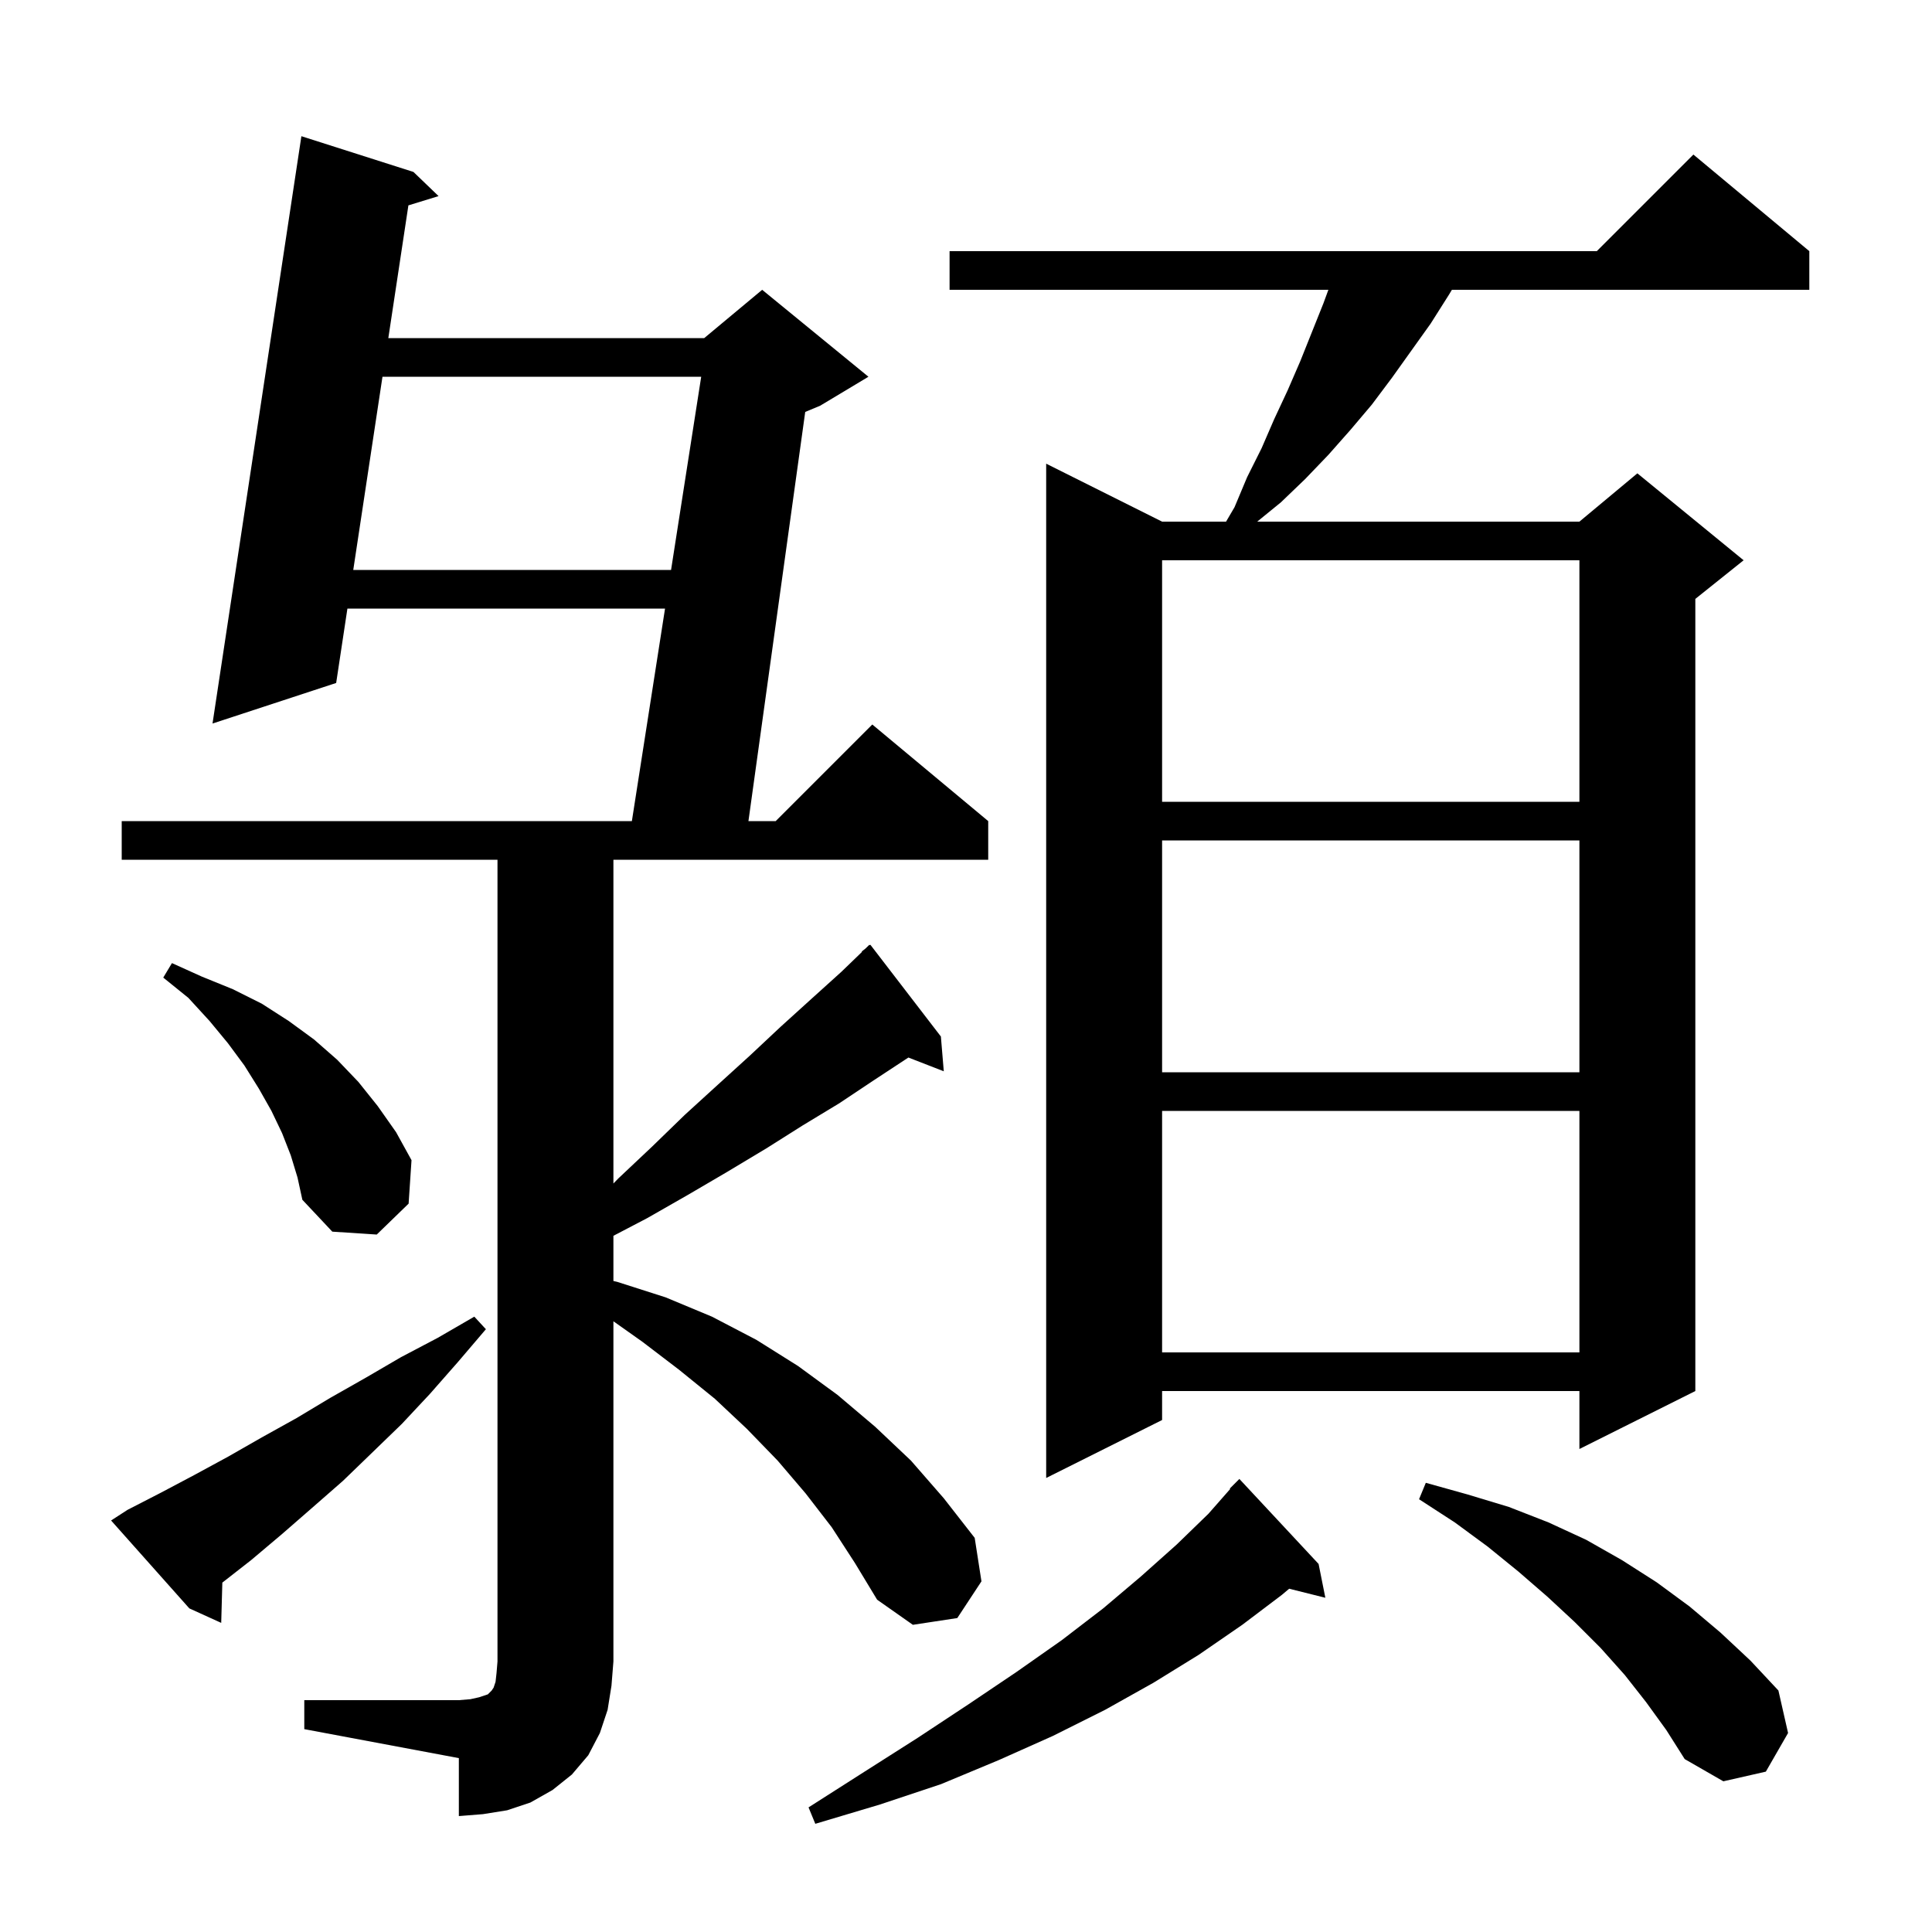 <svg xmlns="http://www.w3.org/2000/svg" xmlns:xlink="http://www.w3.org/1999/xlink" version="1.1" baseProfile="full" viewBox="0 0 200 200" width="200" height="200">
<g fill="black">
<path d="M 136.5 161.9 L 137.2 165.4 L 133.455 164.464 L 132.7 165.1 L 128.6 168.2 L 124.1 171.3 L 119.4 174.2 L 114.4 177.0 L 109.0 179.7 L 103.4 182.2 L 97.4 184.7 L 91.1 186.8 L 84.4 188.8 L 83.7 187.1 L 89.5 183.4 L 95.0 179.9 L 100.3 176.4 L 105.2 173.1 L 109.9 169.8 L 114.2 166.5 L 118.1 163.2 L 121.8 159.9 L 125.1 156.7 L 127.349 154.141 L 127.3 154.1 L 128.3 153.1 Z M 31.5 176.0 L 47.5 176.0 L 48.7 175.9 L 49.6 175.7 L 50.5 175.4 L 50.9 175.0 L 51.1 174.7 L 51.3 174.1 L 51.4 173.2 L 51.5 172.0 L 51.5 89.0 L 12.6 89.0 L 12.6 85.0 L 65.412 85.0 L 68.844 63.0 L 35.964 63.0 L 34.8 70.7 L 22.0 74.9 L 31.2 14.1 L 42.8 17.8 L 45.4 20.3 L 42.277 21.261 L 40.199 35.0 L 72.9 35.0 L 78.9 30.0 L 89.9 39.0 L 84.9 42.0 L 83.356 42.644 L 77.478 85.0 L 80.3 85.0 L 90.3 75.0 L 102.3 85.0 L 102.3 89.0 L 63.5 89.0 L 63.5 122.514 L 64.0 122.0 L 67.5 118.7 L 70.9 115.4 L 74.3 112.3 L 77.6 109.3 L 80.8 106.3 L 84.0 103.4 L 87.1 100.6 L 89.236 98.538 L 89.2 98.5 L 89.586 98.2 L 90.0 97.8 L 90.038 97.848 L 90.1 97.8 L 97.4 107.3 L 97.7 110.9 L 94.038 109.476 L 94.0 109.5 L 90.5 111.8 L 86.9 114.2 L 83.1 116.5 L 79.3 118.9 L 75.3 121.3 L 71.2 123.7 L 67.0 126.1 L 63.5 127.93 L 63.5 132.608 L 63.9 132.7 L 68.9 134.3 L 73.7 136.3 L 78.3 138.7 L 82.6 141.4 L 86.7 144.4 L 90.6 147.7 L 94.3 151.2 L 97.7 155.1 L 100.9 159.2 L 101.6 163.7 L 99.1 167.5 L 94.5 168.2 L 90.8 165.6 L 88.5 161.8 L 86.1 158.1 L 83.4 154.6 L 80.5 151.2 L 77.3 147.9 L 74.0 144.8 L 70.3 141.8 L 66.5 138.9 L 63.5 136.778 L 63.5 172.0 L 63.3 174.5 L 62.9 177.0 L 62.1 179.4 L 60.9 181.7 L 59.2 183.7 L 57.2 185.3 L 54.9 186.6 L 52.5 187.4 L 50.0 187.8 L 47.5 188.0 L 47.5 182.0 L 31.5 179.0 Z M 170.4 176.2 L 168.2 173.4 L 165.7 170.6 L 163.0 167.9 L 160.2 165.3 L 157.2 162.7 L 154.0 160.1 L 150.6 157.6 L 146.9 155.2 L 147.6 153.5 L 151.9 154.7 L 156.2 156.0 L 160.3 157.6 L 164.2 159.4 L 167.9 161.5 L 171.5 163.8 L 174.9 166.3 L 178.1 169.0 L 181.2 171.9 L 184.1 175.0 L 185.1 179.4 L 182.8 183.4 L 178.4 184.4 L 174.4 182.1 L 172.5 179.1 Z M 13.2 156.3 L 16.7 154.5 L 20.1 152.7 L 23.6 150.8 L 27.1 148.8 L 30.7 146.8 L 34.2 144.7 L 37.9 142.6 L 41.5 140.5 L 45.3 138.5 L 49.1 136.3 L 50.3 137.6 L 47.4 141.0 L 44.5 144.3 L 41.6 147.4 L 38.5 150.4 L 35.5 153.3 L 32.3 156.1 L 29.2 158.8 L 26.0 161.5 L 23.016 163.831 L 22.9 168.0 L 19.6 166.5 L 11.5 157.4 Z M 187.3 26.0 L 187.3 30.0 L 150.3 30.0 L 150.0 30.5 L 148.1 33.5 L 144.1 39.1 L 142.0 41.9 L 139.8 44.5 L 137.5 47.1 L 135.1 49.6 L 132.6 52.0 L 130.145 54.0 L 163.5 54.0 L 169.5 49.0 L 180.5 58.0 L 175.5 62.0 L 175.5 144.0 L 163.5 150.0 L 163.5 144.0 L 120.3 144.0 L 120.3 147.0 L 108.3 153.0 L 108.3 48.0 L 120.3 54.0 L 126.921 54.0 L 127.8 52.5 L 129.1 49.4 L 130.6 46.4 L 131.9 43.4 L 133.3 40.4 L 134.6 37.4 L 137.0 31.4 L 137.513 30.0 L 98.3 30.0 L 98.3 26.0 L 165.3 26.0 L 175.3 16.0 Z M 120.3 115.0 L 120.3 140.0 L 163.5 140.0 L 163.5 115.0 Z M 30.1 119.6 L 29.2 117.3 L 28.1 115.0 L 26.8 112.7 L 25.3 110.3 L 23.6 108.0 L 21.7 105.7 L 19.5 103.3 L 16.9 101.2 L 17.8 99.7 L 20.9 101.1 L 24.1 102.4 L 27.1 103.9 L 29.9 105.7 L 32.5 107.6 L 34.9 109.7 L 37.1 112.0 L 39.1 114.5 L 41.0 117.2 L 42.6 120.1 L 42.3 124.6 L 39.0 127.8 L 34.4 127.5 L 31.3 124.2 L 30.8 121.9 Z M 120.3 87.0 L 120.3 111.0 L 163.5 111.0 L 163.5 87.0 Z M 120.3 58.0 L 120.3 83.0 L 163.5 83.0 L 163.5 58.0 Z M 39.594 39.0 L 36.569 59.0 L 69.468 59.0 L 72.588 39.0 Z " />
</g>
</svg>

